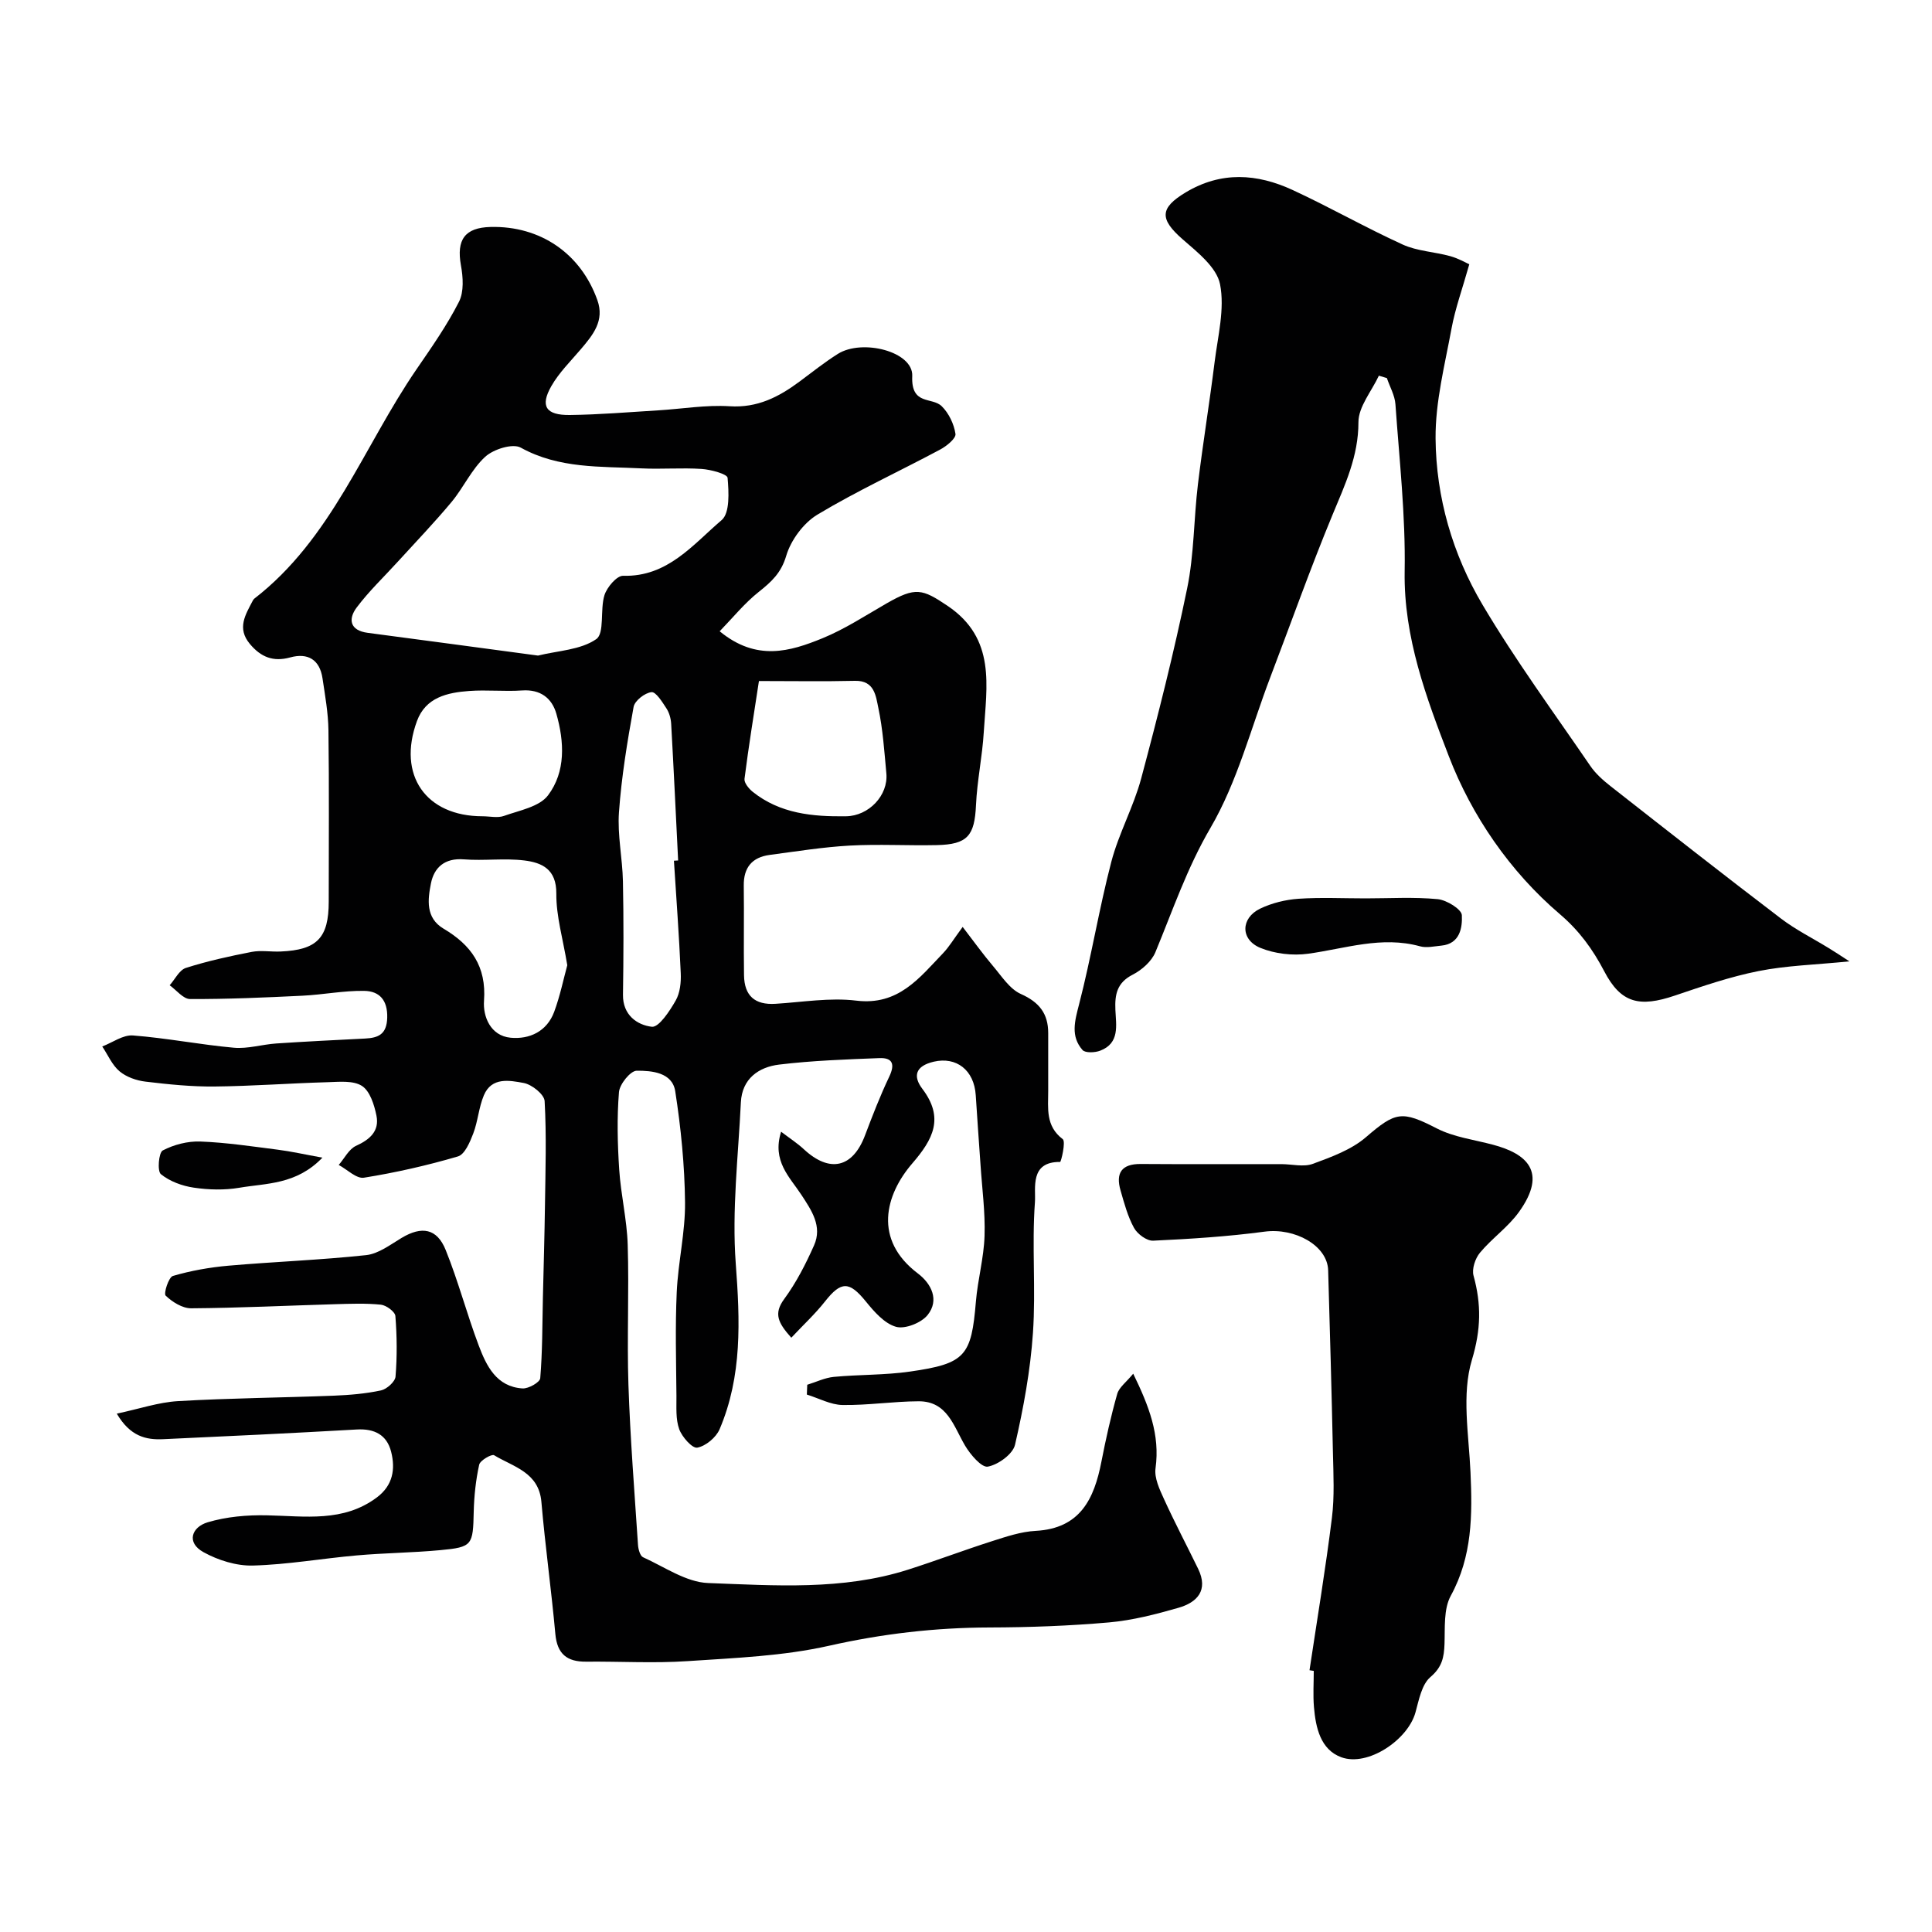 <svg enable-background="new 0 0 400 400" viewBox="0 0 400 400" xmlns="http://www.w3.org/2000/svg"><g fill="#010102"><path d="m149 130.7c7.65 6.29 14.6 4.17 21.27 1.45 4.65-1.9 8.93-4.72 13.32-7.24 5.98-3.43 7.35-3 12.59.52 10.08 6.79 8.08 16.61 7.5 26.15-.3 5.05-1.38 10.05-1.61 15.09-.29 6.36-1.73 8.17-8.16 8.3-6 .13-12.01-.23-17.99.1-5.54.31-11.05 1.2-16.56 1.93-3.66.49-5.43 2.62-5.37 6.39.08 6.16-.04 12.33.05 18.5.06 4.32 2.28 6.19 6.48 5.94 5.59-.34 11.28-1.33 16.76-.66 8.72 1.06 13.05-4.69 17.98-9.83 1.23-1.28 2.15-2.86 4.05-5.43 2.3 2.99 4.18 5.62 6.26 8.07 1.79 2.1 3.46 4.78 5.8 5.82 3.81 1.7 5.65 4.07 5.65 8.08.01 4 0 8 0 12 0 3.6-.58 7.24 3.01 9.97.67.51-.34 4.72-.55 4.72-6.34-.07-5 5.48-5.21 8.34-.66 8.98.21 18.08-.41 27.07-.53 7.77-1.96 15.54-3.71 23.14-.45 1.94-3.48 4.13-5.63 4.53-1.29.24-3.62-2.5-4.72-4.36-2.38-4.03-3.66-9.18-9.6-9.17-5.25.02-10.51.85-15.76.77-2.47-.04-4.92-1.4-7.39-2.16.03-.68.05-1.35.08-2.03 1.83-.56 3.63-1.45 5.5-1.63 5.25-.5 10.57-.35 15.77-1.1 11.51-1.65 12.71-3.22 13.65-14.5.38-4.55 1.65-9.05 1.79-13.6.16-4.92-.52-9.86-.84-14.79-.32-4.77-.69-9.53-.98-14.3-.33-5.27-4.04-8.05-8.69-6.97-3.81.89-4.36 3-2.36 5.63 4.56 6.02 2.22 10.44-2.09 15.43-5.63 6.53-8.1 15.79 1.15 22.78 2.8 2.12 4.5 5.5 2.03 8.6-1.3 1.63-4.68 2.98-6.55 2.45-2.4-.68-4.53-3.13-6.25-5.25-3.42-4.21-5.11-4.24-8.45 0-2.03 2.58-4.47 4.83-6.98 7.51-2.73-3.07-3.71-4.96-1.47-8.01 2.49-3.39 4.46-7.24 6.18-11.11 1.76-3.95-.52-7.25-2.62-10.46-2.42-3.7-6.12-6.98-4.2-13.07 1.81 1.38 3.38 2.39 4.72 3.64 5.34 4.95 10.11 3.85 12.65-2.88 1.55-4.1 3.14-8.21 5.02-12.16 1.22-2.57.71-3.95-2.05-3.84-6.92.27-13.87.51-20.74 1.34-4.25.51-7.69 2.93-7.93 7.81-.54 11.13-1.88 22.35-1.06 33.39.88 11.8 1.36 23.26-3.35 34.31-.73 1.7-2.87 3.48-4.62 3.8-1.03.19-3.16-2.22-3.74-3.83-.75-2.09-.55-4.56-.57-6.86-.06-7.17-.27-14.34.06-21.49.28-6.21 1.78-12.4 1.72-18.59-.08-7.69-.85-15.42-2.03-23.02-.61-3.92-4.88-4.27-7.98-4.25-1.29.01-3.54 2.79-3.67 4.44-.43 5.31-.3 10.7.05 16.03.34 5.2 1.6 10.36 1.76 15.56.3 9.66-.17 19.34.15 28.99.37 11.06 1.25 22.1 1.98 33.15.06.9.43 2.28 1.05 2.56 4.43 2 8.92 5.17 13.48 5.34 13.81.51 27.8 1.55 41.32-2.75 5.87-1.87 11.63-4.06 17.49-5.93 2.94-.94 5.97-1.96 9-2.12 9.21-.5 12.1-6.6 13.6-14.3.92-4.72 1.97-9.44 3.28-14.06.38-1.35 1.85-2.4 3.31-4.18 3.25 6.68 5.58 12.62 4.62 19.58-.28 2.02.84 4.38 1.76 6.39 2.22 4.87 4.72 9.61 7.06 14.42 2.17 4.47-.19 6.97-4.12 8.09-4.67 1.34-9.47 2.58-14.29 3.01-8.23.72-16.52 1.03-24.79 1.05-11.23.03-22.18 1.3-33.19 3.78-9.53 2.15-19.51 2.53-29.33 3.19-6.97.47-13.99.04-20.99.11-3.96.04-5.99-1.59-6.37-5.72-.83-9.13-2.1-18.22-2.89-27.35-.53-6.17-5.8-7.25-9.79-9.67-.5-.3-2.9 1.07-3.09 1.96-.7 3.17-1.05 6.47-1.13 9.72-.15 6.95-.26 7.35-6.91 7.97-5.75.54-11.54.58-17.29 1.09-7.19.63-14.35 1.91-21.54 2.1-3.4.09-7.19-1.1-10.21-2.77-3.62-2-2.44-5.19.85-6.18 3.91-1.17 8.19-1.54 12.3-1.45 7.87.16 15.81 1.51 22.78-3.73 3.29-2.48 3.83-5.85 2.92-9.43-.89-3.5-3.45-4.82-7.11-4.61-13.36.76-26.73 1.4-40.1 2.01-3.55.16-6.81-.57-9.59-5.29 4.67-.99 8.62-2.35 12.64-2.59 10.75-.63 21.53-.71 32.29-1.13 3.27-.13 6.58-.41 9.77-1.09 1.2-.26 2.92-1.8 3.01-2.86.34-4.16.3-8.38-.03-12.54-.07-.89-1.88-2.23-3-2.35-3.13-.32-6.32-.19-9.49-.1-9.93.29-19.87.78-29.8.85-1.8.01-3.9-1.31-5.27-2.62-.46-.44.61-3.82 1.5-4.08 3.72-1.09 7.61-1.78 11.48-2.12 9.5-.83 19.06-1.17 28.54-2.19 2.55-.28 5-2.17 7.34-3.57 4.14-2.48 7.3-1.99 9.11 2.5 2.61 6.46 4.38 13.25 6.84 19.77 1.6 4.25 3.68 8.55 9.07 8.9 1.23.08 3.6-1.27 3.67-2.11.46-5.52.43-11.07.55-16.62.15-6.41.34-12.83.43-19.24.1-7.18.33-14.37-.07-21.52-.08-1.39-2.64-3.44-4.33-3.75-2.92-.54-6.64-1.28-8.25 2.55-1.06 2.51-1.23 5.39-2.21 7.94-.68 1.77-1.75 4.31-3.17 4.72-6.37 1.87-12.89 3.35-19.45 4.4-1.56.25-3.47-1.7-5.22-2.64 1.18-1.36 2.1-3.28 3.59-3.96 2.89-1.31 4.86-3.08 4.22-6.25-.45-2.23-1.34-5.08-3-6.15-1.81-1.17-4.75-.84-7.19-.77-7.77.22-15.53.81-23.3.89-4.77.05-9.57-.44-14.32-1.01-1.87-.22-3.96-.95-5.37-2.13-1.55-1.3-2.42-3.4-3.59-5.15 2.12-.81 4.31-2.44 6.36-2.28 6.99.54 13.9 1.91 20.89 2.54 2.88.26 5.84-.68 8.78-.88 6.12-.41 12.24-.71 18.37-1.02 2.78-.14 4.5-.87 4.6-4.32.1-3.69-1.66-5.5-4.76-5.55-4.25-.07-8.5.79-12.77 1-7.76.38-15.54.72-23.3.69-1.41-.01-2.81-1.85-4.21-2.85 1.1-1.24 1.99-3.15 3.35-3.59 4.45-1.42 9.04-2.43 13.63-3.32 1.93-.37 3.99.01 5.99-.08 7.56-.32 9.96-2.83 9.96-10.33 0-11.83.1-23.67-.06-35.5-.05-3.59-.7-7.18-1.23-10.74-.58-3.87-3.05-5.32-6.68-4.32-3.53.97-6.07-.06-8.35-2.78-2.74-3.27-.92-6.06.59-8.96.08-.14.17-.3.29-.4 16.06-12.4 22.64-31.52 33.62-47.52 3.11-4.53 6.3-9.08 8.78-13.96 1.06-2.07.86-5.11.41-7.56-.95-5.29.79-7.81 6.15-7.94 10.29-.25 18.66 5.49 22.1 15.15 1.52 4.26-.9 7.18-3.38 10.11-2.12 2.5-4.53 4.86-6.14 7.67-2.38 4.16-1.16 6.06 3.81 6 6.1-.07 12.2-.59 18.3-.96 4.93-.3 9.9-1.16 14.79-.85 5.74.37 10.16-1.91 14.46-5.1 2.62-1.95 5.19-4 7.95-5.74 5.04-3.17 15.63-.5 15.4 4.59-.27 6.15 4.09 4.27 6.1 6.24 1.47 1.44 2.55 3.7 2.85 5.73.14.93-1.84 2.54-3.18 3.25-8.45 4.52-17.19 8.53-25.39 13.46-2.89 1.74-5.51 5.29-6.47 8.53-1.05 3.57-3.07 5.39-5.68 7.47-2.93 2.32-5.31 5.28-8.1 8.16zm-37.61 5.03c4.13-1.02 8.82-1.16 12.05-3.4 1.78-1.23.76-6.11 1.71-9.12.52-1.64 2.56-4.04 3.86-4 9.21.27 14.46-6.47 20.4-11.53 1.73-1.48 1.48-5.81 1.23-8.75-.07-.79-3.46-1.71-5.37-1.84-4.15-.28-8.34.09-12.49-.12-8.46-.43-17.02.1-24.96-4.29-1.67-.93-5.64.32-7.35 1.88-2.82 2.57-4.49 6.37-6.98 9.37-3.53 4.24-7.37 8.23-11.09 12.32-2.88 3.17-6.02 6.14-8.57 9.55-1.77 2.37-1.42 4.73 2.29 5.22 11.68 1.54 23.36 3.11 35.27 4.71zm6.06 64.11c-.9-5.48-2.31-10.16-2.27-14.83.04-5.05-2.96-6.41-6.62-6.86-4.13-.51-8.38.1-12.54-.23-3.94-.31-6.15 1.68-6.8 4.99-.66 3.33-1.14 7.13 2.61 9.36 5.71 3.38 8.9 7.79 8.38 14.93-.24 3.25 1.33 7.25 5.5 7.65 3.92.37 7.51-1.3 9.02-5.34 1.23-3.32 1.94-6.83 2.72-9.67zm22.08-21.64c.29-.02.58-.03.87-.05-.47-9.42-.91-18.85-1.44-28.27-.06-1.1-.39-2.32-.99-3.23-.86-1.32-2.18-3.45-3.09-3.35-1.38.15-3.47 1.78-3.7 3.06-1.31 7.22-2.51 14.5-3.03 21.8-.34 4.72.72 9.52.82 14.29.16 7.83.13 15.66.01 23.49-.06 4.21 2.93 6.28 5.97 6.64 1.46.17 3.7-3.25 4.94-5.42.91-1.59 1.14-3.79 1.05-5.7-.34-7.76-.92-15.51-1.41-23.26zm17.6-37.2c-1.05 6.88-2.14 13.55-2.99 20.26-.1.81.89 2.02 1.68 2.66 5.68 4.55 12.43 5.18 19.36 5.08 4.69-.07 8.75-4.32 8.33-8.88-.42-4.54-.72-9.12-1.66-13.56-.51-2.39-.76-5.69-4.81-5.6-6.46.15-12.92.04-19.91.04zm-57.23 28c1.5 0 3.14.4 4.46-.08 3.19-1.14 7.31-1.88 9.1-4.25 3.7-4.9 3.38-11.1 1.73-16.89-.92-3.24-3.3-5.09-7.09-4.83-3.64.25-7.33-.16-10.97.11-4.51.33-9 1.32-10.8 6.22-4.12 11.19 1.83 19.72 13.57 19.72z"/><path d="m382.9 199.04c-7.1.71-13.05.86-18.81 2.01-5.88 1.17-11.62 3.14-17.32 5.07-7.34 2.49-11.18 1.59-14.63-5.03-2.39-4.57-5.18-8.4-9.16-11.8-10.41-8.87-18.3-20.47-23-32.68-4.62-12-9.39-24.64-9.16-38.33.2-11.51-1.1-23.06-1.91-34.58-.13-1.84-1.16-3.61-1.77-5.42-.55-.17-1.11-.33-1.66-.5-1.49 3.21-4.23 6.42-4.23 9.62.01 7.07-2.78 12.95-5.36 19.17-4.59 11.08-8.6 22.41-12.88 33.63-4 10.49-6.82 21.67-12.41 31.23-4.85 8.3-7.8 17.06-11.39 25.72-.79 1.9-2.81 3.68-4.71 4.65-3.25 1.66-3.71 4.1-3.57 7.29.14 3.18.94 6.88-3.14 8.44-1.09.42-3.1.51-3.67-.14-2.51-2.87-1.6-6-.7-9.49 2.52-9.74 4.12-19.72 6.66-29.45 1.54-5.9 4.61-11.39 6.19-17.28 3.49-13.04 6.8-26.14 9.52-39.36 1.45-7.04 1.36-14.38 2.23-21.56 1.02-8.44 2.4-16.84 3.45-25.27.67-5.38 2.13-11.01 1.13-16.12-.68-3.49-4.67-6.64-7.73-9.3-4.83-4.21-4.78-6.49.62-9.73 7.35-4.41 14.78-3.89 22.12-.5 7.7 3.56 15.08 7.78 22.8 11.3 3.03 1.38 6.6 1.5 9.87 2.41 1.72.48 3.32 1.41 3.92 1.68-1.43 5.09-2.91 9.14-3.68 13.31-1.39 7.55-3.36 15.18-3.3 22.76.1 12.18 3.53 23.98 9.73 34.43 6.8 11.48 14.74 22.29 22.29 33.33 1.1 1.62 2.66 3 4.21 4.22 11.71 9.18 23.42 18.37 35.26 27.39 3.06 2.33 6.57 4.08 9.87 6.11 1.22.73 2.38 1.51 4.32 2.77z"/><path d="m271.12 345.8c1.58-10.52 3.33-21.01 4.64-31.56.55-4.43.31-8.97.21-13.46-.27-12.6-.62-25.19-.99-37.78-.15-5.15-6.92-8.84-13.17-8-7.64 1.02-15.37 1.51-23.07 1.87-1.31.06-3.25-1.37-3.95-2.64-1.31-2.38-2.03-5.11-2.79-7.75-1.05-3.61.2-5.53 4.21-5.49 9.69.07 19.38.02 29.08.03 2.19 0 4.6.65 6.52-.06 3.85-1.42 7.99-2.92 11.02-5.54 6.13-5.28 7.41-5.51 14.65-1.79 3.53 1.81 7.73 2.33 11.65 3.38 6.84 1.82 11.39 5.51 5.36 13.91-2.24 3.13-5.59 5.45-8.07 8.43-.99 1.18-1.72 3.37-1.34 4.76 1.63 5.93 1.56 11.14-.34 17.45-2.15 7.13-.64 15.45-.29 23.23.4 8.85.39 17.41-4.08 25.59-1.51 2.76-1.18 6.63-1.3 10-.1 2.76-.5 4.78-2.91 6.83-1.81 1.54-2.39 4.74-3.1 7.32-1.57 5.7-9.88 11.3-15.36 9.29-4.3-1.58-5.3-6.12-5.66-10.39-.21-2.48-.04-4.99-.04-7.49-.29-.05-.58-.1-.88-.14z"/><path d="m282.74 186c4.98 0 9.98-.31 14.92.16 1.85.18 4.94 2.08 5 3.32.12 2.53-.36 5.93-4.24 6.3-1.48.14-3.07.52-4.43.14-7.94-2.19-15.46.48-23.16 1.54-3.21.44-6.9.01-9.88-1.21-4.17-1.71-4.1-6.18-.04-8.13 2.42-1.16 5.23-1.85 7.91-2.04 4.62-.31 9.28-.08 13.92-.08z"/><path d="m66.75 239.68c-5.42 5.63-11.59 5.27-17.19 6.23-3.07.52-6.35.44-9.44-.02-2.4-.35-4.98-1.3-6.81-2.79-.78-.64-.45-4.47.38-4.91 2.31-1.21 5.18-1.95 7.79-1.85 5.35.2 10.69 1.01 16.02 1.69 2.77.35 5.5.97 9.25 1.65z"/></g></svg>